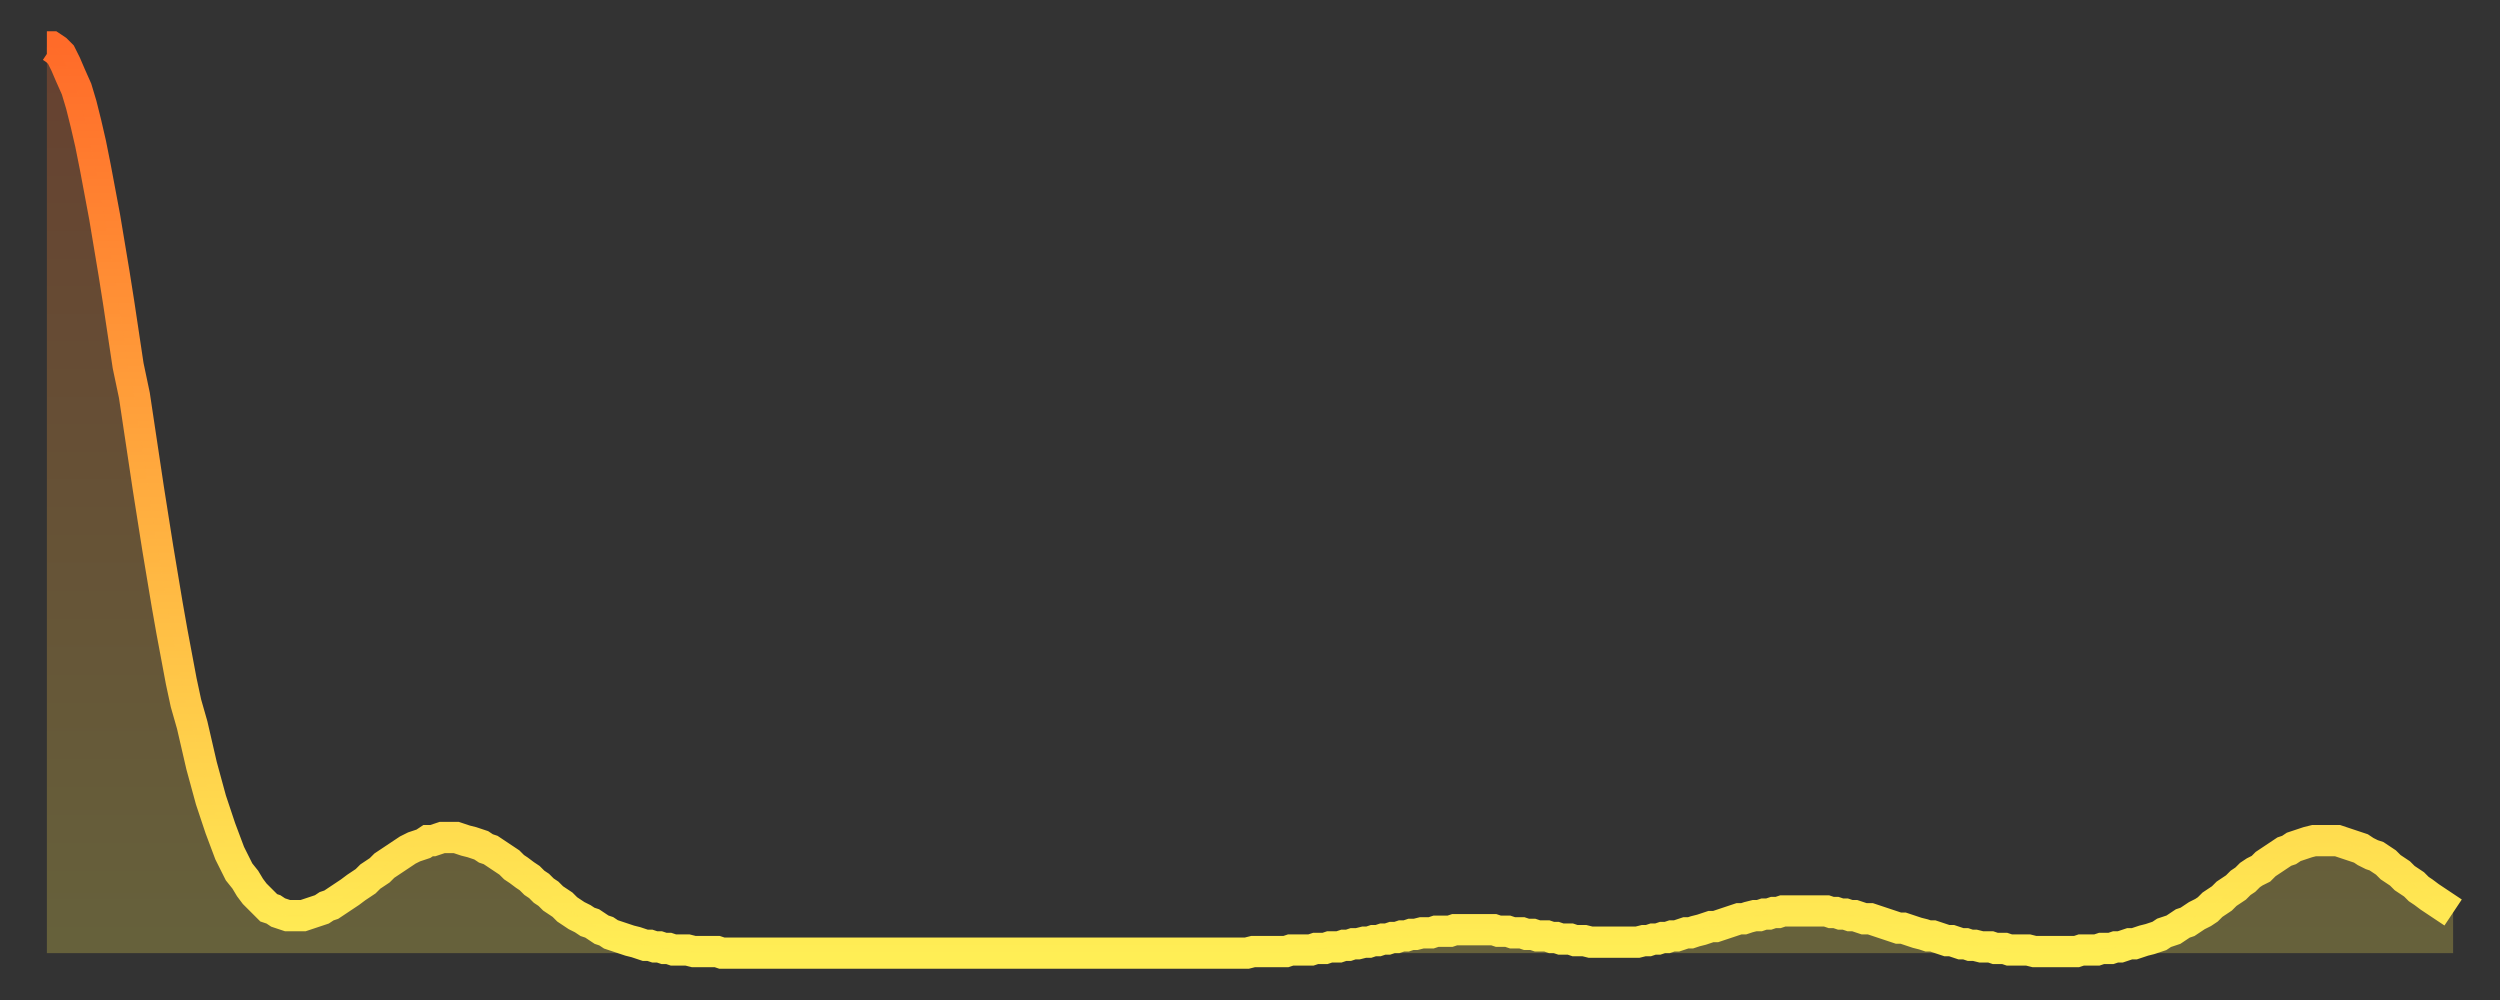 <?xml version="1.0" encoding="utf-8" ?>
<svg baseProfile="full" height="64" version="1.1" width="160" xmlns="http://www.w3.org/2000/svg" xmlns:ev="http://www.w3.org/2001/xml-events" xmlns:xlink="http://www.w3.org/1999/xlink"><rect width="100%" height="100%" fill="#333333" stroke="none"/><defs><linearGradient id="id114548" x1="0" x2="0" y1="0" y2="1"><stop offset="0%" stop-color="#ff6b29" /><stop offset="50%" stop-color="#ffad3f" /><stop offset="100%" stop-color="#ffee55" /></linearGradient></defs><g transform="translate(3,3)"><g><path d="M 0.0 0.0 0.3 0.0 0.6 0.2 0.9 0.5 1.2 1.1 1.5 1.8 1.9 2.7 2.2 3.7 2.5 4.9 2.8 6.2 3.1 7.7 3.4 9.3 3.7 10.9 4.0 12.7 4.3 14.5 4.6 16.4 4.9 18.4 5.2 20.4 5.6 22.3 5.9 24.3 6.2 26.3 6.5 28.3 6.8 30.2 7.1 32.1 7.4 33.9 7.7 35.7 8.0 37.4 8.3 39.0 8.6 40.6 8.9 42.0 9.3 43.4 9.6 44.7 9.9 46.0 10.2 47.1 10.5 48.2 10.8 49.1 11.1 50.0 11.4 50.8 11.7 51.6 12.0 52.2 12.3 52.8 12.7 53.3 13.0 53.8 13.3 54.2 13.6 54.5 13.9 54.8 14.2 55.1 14.5 55.2 14.8 55.4 15.1 55.5 15.4 55.6 15.7 55.6 16.0 55.6 16.4 55.6 16.7 55.5 17.0 55.4 17.3 55.3 17.6 55.2 17.9 55.0 18.2 54.9 18.5 54.7 18.8 54.5 19.1 54.3 19.4 54.1 19.8 53.8 20.1 53.6 20.4 53.4 20.7 53.1 21.0 52.9 21.3 52.7 21.6 52.4 21.9 52.2 22.2 52.0 22.5 51.8 22.8 51.6 23.1 51.4 23.5 51.2 23.8 51.1 24.1 51.0 24.4 50.8 24.7 50.8 25.0 50.7 25.3 50.6 25.6 50.6 25.9 50.6 26.2 50.6 26.5 50.7 26.8 50.8 27.2 50.9 27.5 51.0 27.8 51.1 28.1 51.3 28.4 51.4 28.7 51.6 29.0 51.8 29.3 52.0 29.6 52.2 29.9 52.5 30.2 52.7 30.6 53.0 30.9 53.2 31.2 53.5 31.5 53.7 31.8 54.0 32.1 54.2 32.4 54.5 32.7 54.7 33.0 54.9 33.3 55.2 33.6 55.4 33.9 55.6 34.3 55.8 34.6 56.0 34.9 56.1 35.2 56.3 35.5 56.5 35.8 56.6 36.1 56.8 36.4 56.9 36.7 57.0 37.0 57.1 37.3 57.2 37.7 57.3 38.0 57.4 38.3 57.5 38.6 57.5 38.9 57.6 39.2 57.6 39.5 57.7 39.8 57.7 40.1 57.8 40.4 57.8 40.7 57.8 41.0 57.8 41.4 57.9 41.7 57.9 42.0 57.9 42.3 57.9 42.6 57.9 42.9 57.9 43.2 58.0 43.5 58.0 43.8 58.0 44.1 58.0 44.4 58.0 44.7 58.0 45.1 58.0 45.4 58.0 45.7 58.0 46.0 58.0 46.3 58.0 46.6 58.0 46.9 58.0 47.2 58.0 47.5 58.0 47.8 58.0 48.1 58.0 48.5 58.0 48.8 58.0 49.1 58.0 49.4 58.0 49.7 58.0 50.0 58.0 50.3 58.0 50.6 58.0 50.9 58.0 51.2 58.0 51.5 58.0 51.8 58.0 52.2 58.0 52.5 58.0 52.8 58.0 53.1 58.0 53.4 58.0 53.7 58.0 54.0 58.0 54.3 58.0 54.6 58.0 54.9 58.0 55.2 58.0 55.6 58.0 55.9 58.0 56.2 58.0 56.5 58.0 56.8 58.0 57.1 58.0 57.4 58.0 57.7 58.0 58.0 58.0 58.3 58.0 58.6 58.0 58.9 58.0 59.3 58.0 59.6 58.0 59.9 58.0 60.2 58.0 60.5 58.0 60.8 58.0 61.1 58.0 61.4 58.0 61.7 58.0 62.0 58.0 62.3 58.0 62.6 58.0 63.0 58.0 63.3 58.0 63.6 58.0 63.9 58.0 64.2 58.0 64.5 58.0 64.8 58.0 65.1 58.0 65.4 58.0 65.7 58.0 66.0 58.0 66.4 58.0 66.7 58.0 67.0 58.0 67.3 58.0 67.6 58.0 67.9 58.0 68.2 58.0 68.5 58.0 68.8 58.0 69.1 58.0 69.4 58.0 69.7 58.0 70.1 58.0 70.4 58.0 70.7 58.0 71.0 58.0 71.3 58.0 71.6 58.0 71.9 58.0 72.2 58.0 72.5 58.0 72.8 58.0 73.1 58.0 73.5 58.0 73.8 58.0 74.1 58.0 74.4 58.0 74.7 58.0 75.0 58.0 75.3 58.0 75.6 58.0 75.9 58.0 76.2 58.0 76.5 58.0 76.8 58.0 77.2 57.9 77.5 57.9 77.8 57.9 78.1 57.9 78.4 57.9 78.7 57.9 79.0 57.9 79.3 57.9 79.6 57.8 79.9 57.8 80.2 57.8 80.5 57.8 80.9 57.8 81.2 57.7 81.5 57.7 81.8 57.7 82.1 57.6 82.4 57.6 82.7 57.6 83.0 57.5 83.3 57.5 83.6 57.4 83.9 57.4 84.3 57.3 84.6 57.3 84.9 57.2 85.2 57.2 85.5 57.1 85.8 57.1 86.1 57.0 86.4 57.0 86.7 56.9 87.0 56.9 87.3 56.8 87.6 56.8 88.0 56.7 88.3 56.7 88.6 56.7 88.9 56.6 89.2 56.6 89.5 56.6 89.8 56.6 90.1 56.5 90.4 56.5 90.7 56.5 91.0 56.5 91.4 56.5 91.7 56.5 92.0 56.5 92.3 56.5 92.6 56.5 92.9 56.6 93.2 56.6 93.5 56.6 93.8 56.7 94.1 56.7 94.4 56.7 94.7 56.8 95.1 56.8 95.4 56.9 95.7 56.9 96.0 56.9 96.3 57.0 96.6 57.0 96.9 57.1 97.2 57.1 97.5 57.1 97.8 57.2 98.1 57.2 98.4 57.2 98.8 57.3 99.1 57.3 99.4 57.3 99.7 57.3 100.0 57.3 100.3 57.3 100.6 57.3 100.9 57.3 101.2 57.3 101.5 57.3 101.8 57.3 102.2 57.2 102.5 57.2 102.8 57.1 103.1 57.1 103.4 57.0 103.7 57.0 104.0 56.9 104.3 56.9 104.6 56.8 104.9 56.7 105.2 56.7 105.5 56.6 105.9 56.5 106.2 56.4 106.5 56.3 106.8 56.3 107.1 56.2 107.4 56.1 107.7 56.0 108.0 55.9 108.3 55.8 108.6 55.8 108.9 55.7 109.3 55.6 109.6 55.6 109.9 55.5 110.2 55.5 110.5 55.4 110.8 55.4 111.1 55.3 111.4 55.3 111.7 55.3 112.0 55.3 112.3 55.3 112.6 55.3 113.0 55.3 113.3 55.3 113.6 55.3 113.9 55.3 114.2 55.4 114.5 55.4 114.8 55.5 115.1 55.5 115.4 55.6 115.7 55.6 116.0 55.7 116.3 55.8 116.7 55.8 117.0 55.9 117.3 56.0 117.6 56.1 117.9 56.2 118.2 56.3 118.5 56.4 118.8 56.4 119.1 56.5 119.4 56.6 119.7 56.7 120.1 56.8 120.4 56.9 120.7 56.9 121.0 57.0 121.3 57.1 121.6 57.2 121.9 57.2 122.2 57.3 122.5 57.4 122.8 57.4 123.1 57.5 123.4 57.5 123.8 57.6 124.1 57.6 124.4 57.6 124.7 57.7 125.0 57.7 125.3 57.7 125.6 57.8 125.9 57.8 126.2 57.8 126.5 57.8 126.8 57.8 127.2 57.9 127.5 57.9 127.8 57.9 128.1 57.9 128.4 57.9 128.7 57.9 129.0 57.9 129.3 57.9 129.6 57.9 129.9 57.9 130.2 57.8 130.5 57.8 130.9 57.8 131.2 57.8 131.5 57.7 131.8 57.7 132.1 57.7 132.4 57.6 132.7 57.6 133.0 57.5 133.3 57.4 133.6 57.4 133.9 57.3 134.2 57.2 134.6 57.1 134.9 57.0 135.2 56.9 135.5 56.7 135.8 56.6 136.1 56.5 136.4 56.3 136.7 56.1 137.0 56.0 137.3 55.8 137.6 55.6 138.0 55.4 138.3 55.2 138.6 54.9 138.9 54.7 139.2 54.5 139.5 54.2 139.8 54.0 140.1 53.8 140.4 53.5 140.7 53.3 141.0 53.0 141.3 52.8 141.7 52.6 142.0 52.3 142.3 52.1 142.6 51.9 142.9 51.7 143.2 51.5 143.5 51.4 143.8 51.2 144.1 51.1 144.4 51.0 144.7 50.9 145.1 50.8 145.4 50.8 145.7 50.8 146.0 50.8 146.3 50.8 146.6 50.8 146.9 50.9 147.2 51.0 147.5 51.1 147.8 51.2 148.1 51.3 148.4 51.5 148.8 51.7 149.1 51.8 149.4 52.0 149.7 52.2 150.0 52.5 150.3 52.7 150.6 52.9 150.9 53.2 151.2 53.4 151.5 53.6 151.8 53.9 152.1 54.1 152.5 54.4 152.8 54.6 153.1 54.8 153.4 55.0 153.7 55.2 154.0 55.4" fill="none" id="graph-curve" opacity="1" stroke="url(#id114548)" stroke-width="2" /><path d="M 0 58 L 0.0 0.0 0.3 0.0 0.6 0.2 0.9 0.5 1.2 1.1 1.5 1.8 1.9 2.7 2.2 3.7 2.5 4.9 2.8 6.2 3.1 7.7 3.4 9.3 3.7 10.9 4.0 12.7 4.3 14.5 4.6 16.4 4.9 18.4 5.2 20.4 5.6 22.3 5.9 24.3 6.2 26.3 6.5 28.3 6.8 30.2 7.1 32.1 7.4 33.9 7.7 35.7 8.0 37.4 8.3 39.0 8.6 40.6 8.9 42.0 9.3 43.4 9.6 44.7 9.9 46.0 10.2 47.1 10.5 48.2 10.8 49.1 11.1 50.0 11.4 50.8 11.7 51.6 12.0 52.2 12.3 52.8 12.7 53.3 13.0 53.8 13.3 54.2 13.6 54.5 13.9 54.8 14.2 55.1 14.5 55.2 14.8 55.4 15.1 55.5 15.4 55.6 15.7 55.6 16.0 55.6 16.4 55.6 16.7 55.5 17.0 55.4 17.3 55.3 17.6 55.2 17.9 55.0 18.2 54.9 18.5 54.7 18.8 54.5 19.1 54.3 19.4 54.1 19.8 53.8 20.1 53.6 20.4 53.4 20.7 53.1 21.0 52.9 21.3 52.7 21.6 52.4 21.9 52.2 22.2 52.0 22.5 51.8 22.8 51.6 23.1 51.4 23.5 51.2 23.8 51.1 24.1 51.0 24.4 50.8 24.7 50.8 25.0 50.7 25.3 50.6 25.6 50.6 25.9 50.6 26.2 50.6 26.5 50.7 26.8 50.8 27.2 50.9 27.5 51.0 27.8 51.1 28.1 51.3 28.4 51.4 28.7 51.6 29.0 51.8 29.3 52.0 29.6 52.2 29.9 52.5 30.2 52.7 30.6 53.0 30.9 53.2 31.2 53.5 31.5 53.7 31.8 54.0 32.1 54.2 32.4 54.5 32.7 54.7 33.0 54.9 33.3 55.2 33.6 55.4 33.9 55.6 34.3 55.8 34.6 56.0 34.9 56.1 35.2 56.3 35.5 56.5 35.8 56.6 36.1 56.8 36.4 56.9 36.7 57.0 37.0 57.1 37.3 57.2 37.7 57.3 38.0 57.4 38.3 57.5 38.6 57.5 38.9 57.6 39.2 57.6 39.5 57.7 39.8 57.7 40.1 57.8 40.4 57.8 40.7 57.8 41.0 57.8 41.4 57.9 41.7 57.9 42.0 57.9 42.3 57.9 42.6 57.9 42.9 57.9 43.2 58.0 43.5 58.0 43.8 58.0 44.1 58.0 44.4 58.0 44.7 58.0 45.1 58.0 45.4 58.0 45.7 58.0 46.0 58.0 46.3 58.0 46.6 58.0 46.9 58.0 47.2 58.0 47.5 58.0 47.8 58.0 48.1 58.0 48.5 58.0 48.8 58.0 49.1 58.0 49.4 58.0 49.7 58.0 50.0 58.0 50.3 58.0 50.6 58.0 50.9 58.0 51.2 58.0 51.5 58.0 51.8 58.0 52.2 58.0 52.5 58.0 52.8 58.0 53.1 58.0 53.4 58.0 53.7 58.0 54.0 58.0 54.3 58.0 54.6 58.0 54.9 58.0 55.2 58.0 55.6 58.0 55.9 58.0 56.2 58.0 56.5 58.0 56.8 58.0 57.1 58.0 57.4 58.0 57.7 58.0 58.0 58.0 58.3 58.0 58.6 58.0 58.9 58.0 59.3 58.0 59.6 58.0 59.9 58.0 60.2 58.0 60.5 58.0 60.8 58.0 61.1 58.0 61.4 58.0 61.7 58.0 62.0 58.0 62.3 58.0 62.6 58.0 63.0 58.0 63.3 58.0 63.6 58.0 63.9 58.0 64.2 58.0 64.5 58.0 64.8 58.0 65.1 58.0 65.4 58.0 65.7 58.0 66.0 58.0 66.4 58.0 66.7 58.0 67.0 58.0 67.3 58.0 67.6 58.0 67.9 58.0 68.2 58.0 68.5 58.0 68.8 58.0 69.1 58.0 69.4 58.0 69.7 58.0 70.1 58.0 70.4 58.0 70.7 58.0 71.0 58.0 71.3 58.0 71.6 58.0 71.9 58.0 72.2 58.0 72.5 58.0 72.8 58.0 73.1 58.0 73.5 58.0 73.8 58.0 74.1 58.0 74.4 58.0 74.7 58.0 75.0 58.0 75.3 58.0 75.6 58.0 75.9 58.0 76.2 58.0 76.5 58.0 76.8 58.0 77.2 57.9 77.5 57.9 77.8 57.9 78.1 57.9 78.4 57.9 78.7 57.9 79.0 57.9 79.3 57.9 79.6 57.8 79.9 57.8 80.2 57.8 80.5 57.8 80.9 57.8 81.2 57.7 81.5 57.7 81.8 57.7 82.1 57.6 82.4 57.6 82.7 57.6 83.0 57.5 83.3 57.5 83.6 57.4 83.9 57.4 84.3 57.3 84.6 57.3 84.9 57.2 85.2 57.2 85.5 57.1 85.8 57.1 86.1 57.0 86.4 57.0 86.7 56.9 87.0 56.9 87.3 56.8 87.6 56.8 88.0 56.7 88.3 56.7 88.6 56.7 88.9 56.6 89.2 56.6 89.5 56.6 89.8 56.6 90.1 56.5 90.4 56.5 90.7 56.5 91.0 56.5 91.4 56.5 91.7 56.5 92.0 56.5 92.3 56.5 92.6 56.5 92.9 56.6 93.2 56.6 93.5 56.6 93.8 56.7 94.1 56.7 94.4 56.7 94.7 56.8 95.1 56.8 95.4 56.9 95.7 56.9 96.0 56.9 96.3 57.0 96.6 57.0 96.9 57.1 97.2 57.1 97.5 57.1 97.8 57.2 98.1 57.2 98.4 57.2 98.8 57.3 99.1 57.3 99.4 57.3 99.7 57.3 100.0 57.3 100.3 57.3 100.6 57.3 100.9 57.3 101.2 57.3 101.5 57.3 101.8 57.3 102.2 57.2 102.5 57.2 102.8 57.1 103.1 57.1 103.4 57.0 103.7 57.0 104.0 56.9 104.3 56.9 104.6 56.8 104.9 56.7 105.2 56.7 105.5 56.6 105.9 56.5 106.2 56.4 106.5 56.3 106.8 56.3 107.1 56.2 107.4 56.1 107.7 56.0 108.0 55.9 108.3 55.8 108.6 55.8 108.9 55.7 109.3 55.6 109.6 55.6 109.9 55.5 110.2 55.5 110.5 55.4 110.8 55.4 111.1 55.3 111.4 55.3 111.7 55.3 112.0 55.3 112.3 55.3 112.6 55.3 113.0 55.3 113.3 55.3 113.6 55.3 113.9 55.3 114.2 55.4 114.5 55.4 114.8 55.5 115.1 55.5 115.4 55.6 115.7 55.6 116.0 55.7 116.3 55.8 116.7 55.8 117.0 55.9 117.3 56.0 117.6 56.1 117.9 56.2 118.2 56.3 118.5 56.4 118.8 56.4 119.1 56.5 119.4 56.6 119.7 56.7 120.1 56.8 120.4 56.9 120.7 56.9 121.0 57.0 121.3 57.1 121.6 57.2 121.9 57.2 122.2 57.3 122.5 57.4 122.8 57.4 123.1 57.5 123.4 57.5 123.8 57.6 124.1 57.6 124.4 57.6 124.7 57.7 125.0 57.7 125.3 57.7 125.6 57.8 125.9 57.8 126.2 57.8 126.5 57.8 126.8 57.8 127.2 57.9 127.5 57.9 127.8 57.9 128.1 57.9 128.4 57.9 128.7 57.9 129.0 57.9 129.3 57.9 129.6 57.9 129.9 57.9 130.2 57.8 130.5 57.8 130.9 57.8 131.2 57.8 131.5 57.7 131.8 57.7 132.1 57.7 132.4 57.6 132.7 57.6 133.0 57.5 133.3 57.4 133.6 57.4 133.9 57.3 134.2 57.2 134.6 57.1 134.9 57.0 135.2 56.9 135.5 56.7 135.8 56.6 136.1 56.5 136.4 56.3 136.7 56.1 137.0 56.0 137.3 55.8 137.6 55.6 138.0 55.4 138.3 55.2 138.6 54.9 138.9 54.7 139.2 54.5 139.5 54.2 139.8 54.0 140.1 53.8 140.4 53.5 140.7 53.3 141.0 53.0 141.3 52.8 141.7 52.6 142.0 52.3 142.3 52.1 142.6 51.9 142.9 51.7 143.2 51.5 143.5 51.4 143.8 51.2 144.1 51.1 144.4 51.0 144.7 50.9 145.1 50.8 145.4 50.8 145.7 50.8 146.0 50.8 146.3 50.8 146.6 50.8 146.9 50.9 147.2 51.0 147.5 51.1 147.8 51.2 148.1 51.3 148.4 51.5 148.8 51.7 149.1 51.8 149.4 52.0 149.7 52.2 150.0 52.5 150.3 52.7 150.6 52.9 150.9 53.2 151.2 53.4 151.5 53.6 151.8 53.9 152.1 54.1 152.5 54.4 152.8 54.6 153.1 54.8 153.4 55.0 153.7 55.2 154.0 55.4 154 58" fill="url(#id114548)" fill-opacity=".25" id="graph-shadow" /></g></g></svg>